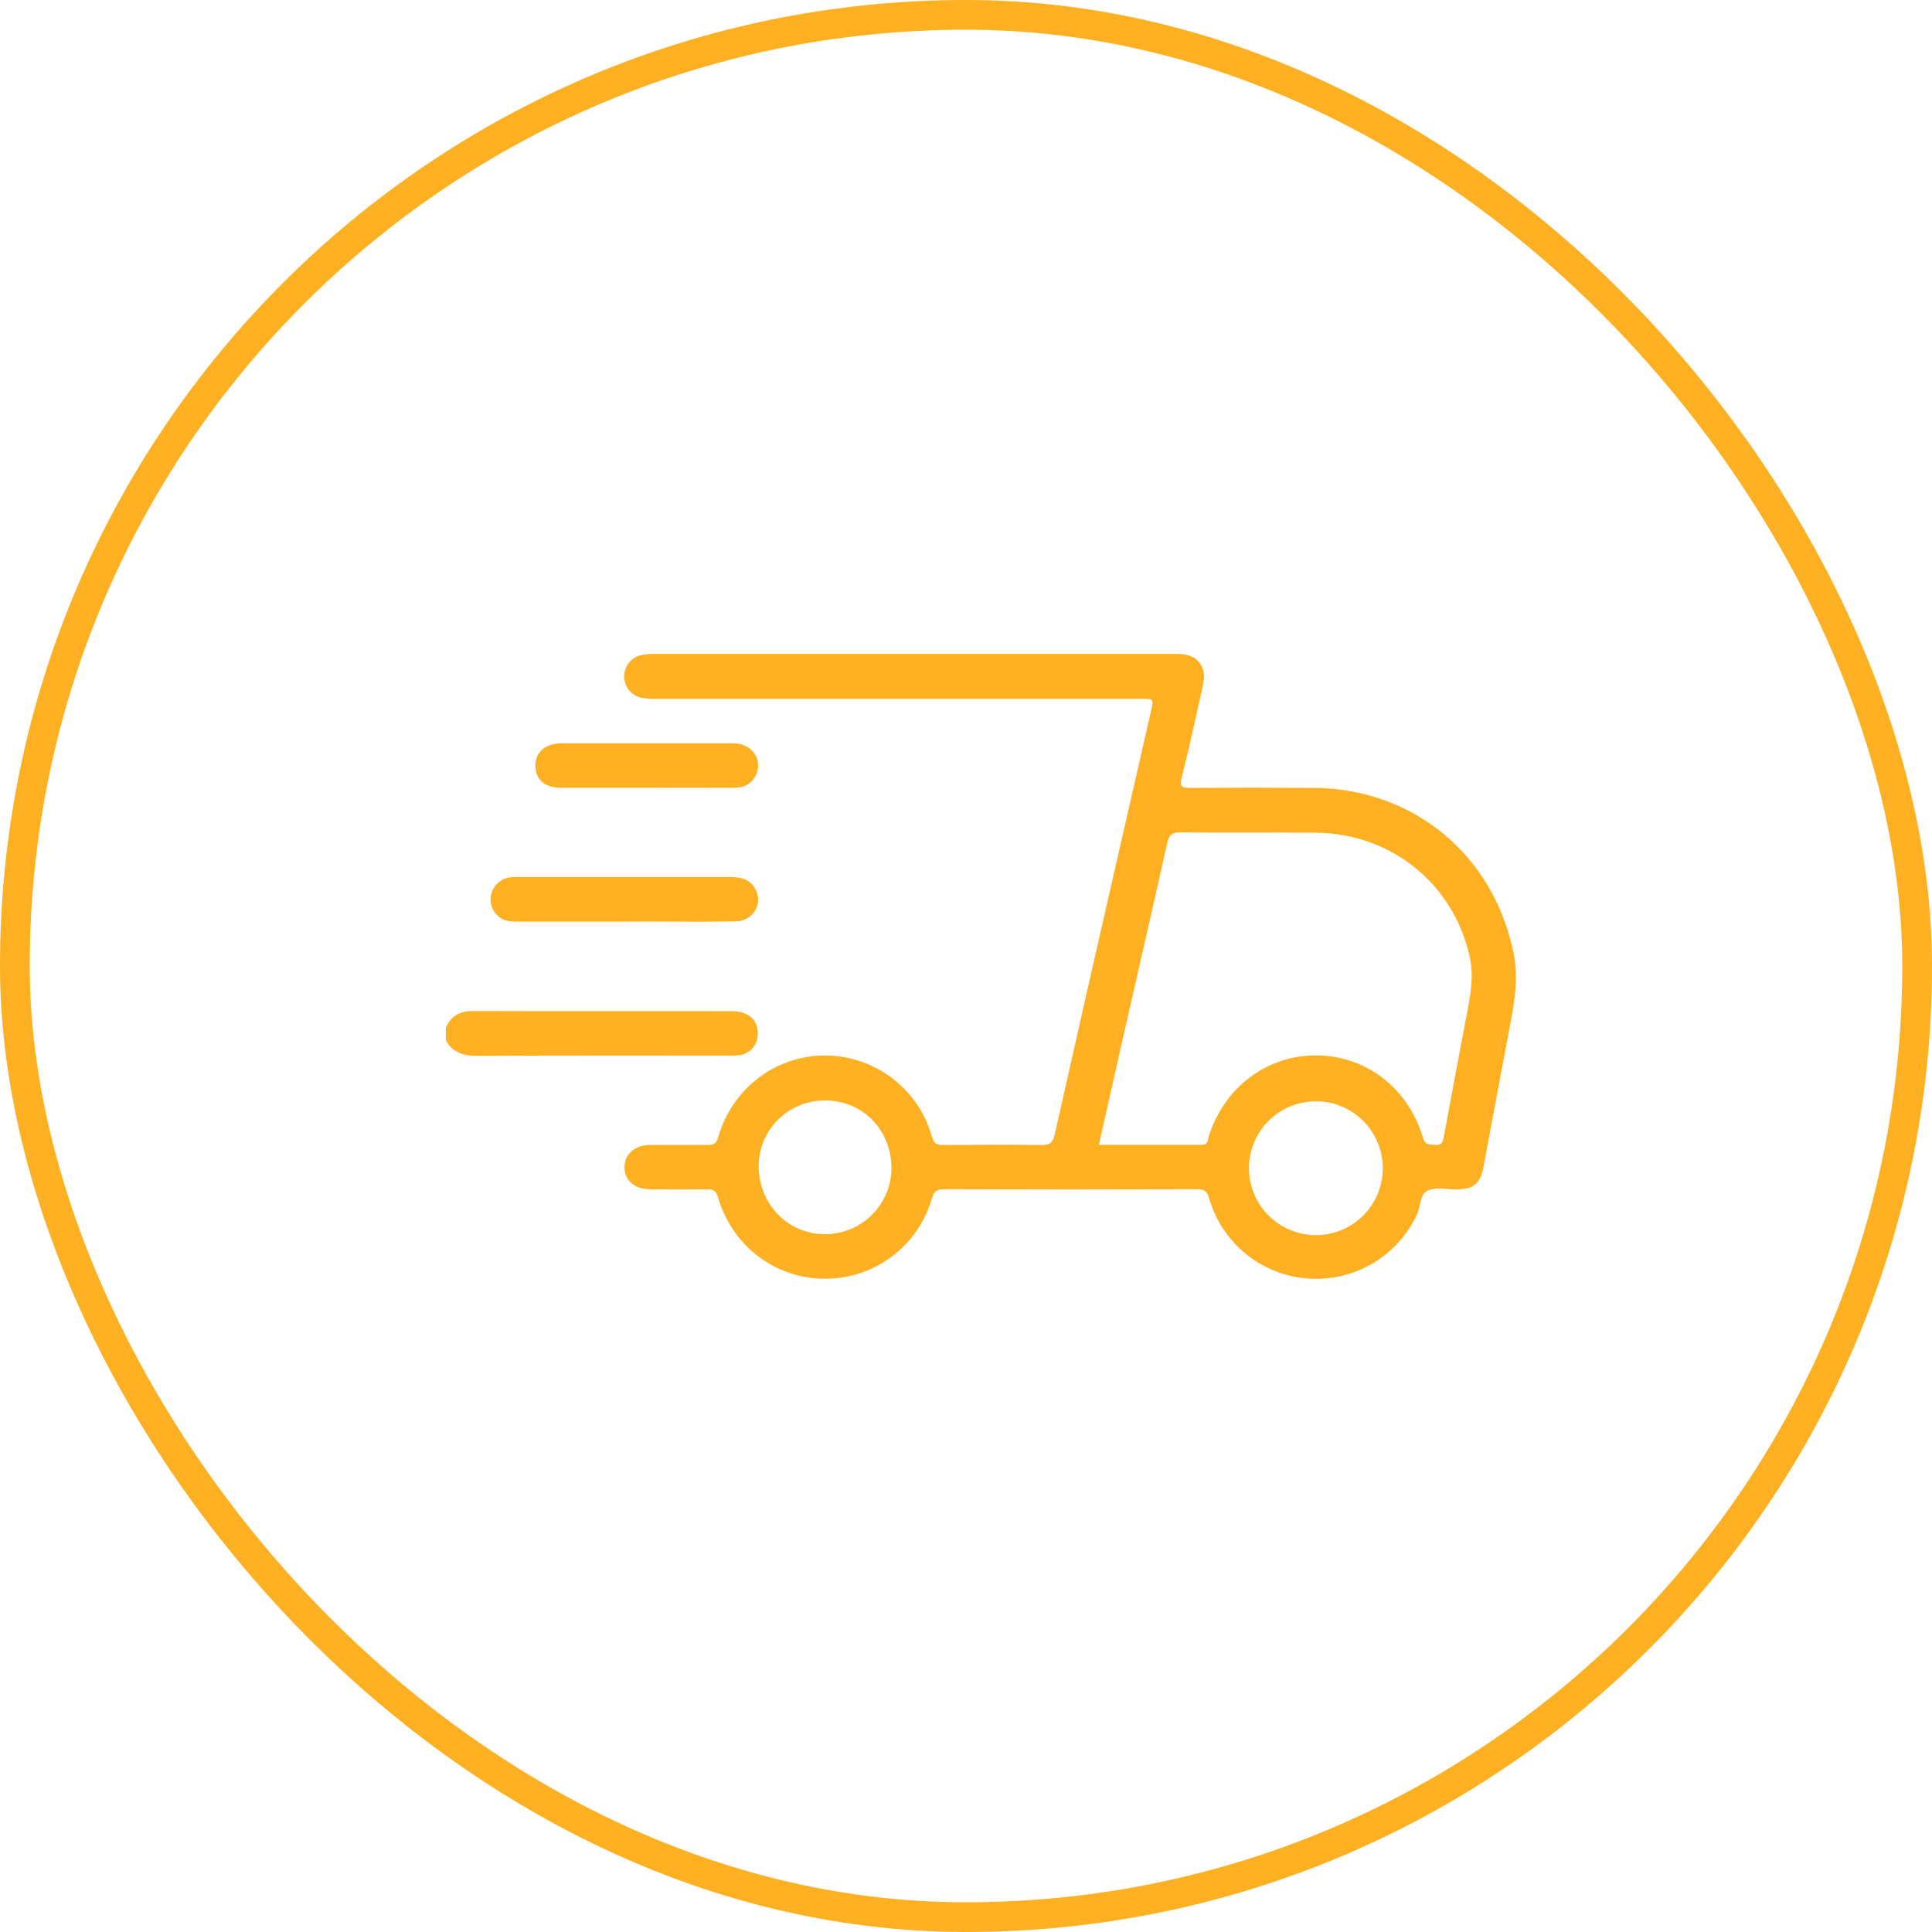 <svg width="65" height="65" viewBox="0 0 65 65" fill="none" xmlns="http://www.w3.org/2000/svg">
<rect x="0.5" y="0.5" width="64" height="64" rx="32" stroke="#FDB022"></rect>
<g clip-path="url(#clip0_264_1027)">
<path d="M15 34.578C15.181 34.163 15.495 34.007 15.948 34.014C18.842 34.025 21.735 34.014 24.628 34.02C25.186 34.02 25.514 34.322 25.495 34.804C25.492 34.976 25.428 35.14 25.314 35.268C25.2 35.396 25.044 35.478 24.874 35.5C24.746 35.514 24.617 35.518 24.488 35.514C21.668 35.514 18.842 35.508 16.019 35.523C15.564 35.521 15.225 35.399 15 35V34.578Z" fill="#FDB022"></path>
<path d="M30.76 22C33.691 22 36.622 22 39.554 22C39.856 22 40.139 22.035 40.347 22.289C40.556 22.543 40.525 22.832 40.458 23.124C40.227 24.14 40.01 25.159 39.755 26.17C39.675 26.487 39.782 26.51 40.045 26.508C41.428 26.499 42.812 26.499 44.196 26.508C47.564 26.529 50.259 28.774 50.924 32.077C51.089 32.896 50.959 33.681 50.807 34.476C50.502 36.074 50.208 37.672 49.907 39.275C49.806 39.818 49.574 40.009 49.018 40.016C48.69 40.02 48.326 39.933 48.044 40.049C47.762 40.164 47.802 40.592 47.668 40.869C47.345 41.559 46.819 42.134 46.161 42.517C45.503 42.901 44.743 43.074 43.984 43.014C43.225 42.955 42.502 42.665 41.911 42.183C41.321 41.702 40.892 41.051 40.681 40.319C40.613 40.087 40.521 40.009 40.275 40.01C37.439 40.02 34.602 40.02 31.765 40.01C31.526 40.01 31.425 40.074 31.354 40.314C31.13 41.098 30.656 41.787 30.004 42.276C29.352 42.765 28.557 43.027 27.742 43.022C26.077 43.016 24.633 41.919 24.155 40.279C24.093 40.066 23.999 40.007 23.79 40.011C23.145 40.022 22.5 40.02 21.856 40.011C21.345 40.006 21.01 39.709 21.01 39.273C21.01 38.837 21.35 38.521 21.881 38.521C22.526 38.521 23.172 38.513 23.816 38.521C24.012 38.521 24.098 38.471 24.156 38.272C24.639 36.613 26.095 35.507 27.767 35.51C28.581 35.515 29.372 35.784 30.02 36.278C30.667 36.771 31.136 37.463 31.356 38.247C31.426 38.486 31.531 38.524 31.744 38.522C32.847 38.514 33.949 38.509 35.05 38.522C35.326 38.522 35.426 38.441 35.483 38.174C36.314 34.477 37.154 30.78 38.003 27.082L38.722 23.933C38.816 23.513 38.816 23.512 38.398 23.512C32.957 23.512 27.517 23.512 22.078 23.512C21.914 23.517 21.75 23.506 21.589 23.477C21.423 23.444 21.274 23.354 21.167 23.224C21.06 23.094 21 22.93 21 22.761C20.998 22.592 21.056 22.428 21.162 22.297C21.267 22.165 21.415 22.074 21.58 22.038C21.731 22.009 21.884 21.996 22.038 22C24.945 22 27.852 22 30.76 22ZM36.97 38.516C38.146 38.516 39.293 38.516 40.439 38.516C40.637 38.516 40.627 38.373 40.659 38.263C41.167 36.6 42.608 35.502 44.278 35.508C45.949 35.515 47.374 36.591 47.876 38.281C47.956 38.549 48.114 38.501 48.292 38.516C48.492 38.534 48.542 38.441 48.574 38.26C48.825 36.889 49.081 35.52 49.343 34.152C49.468 33.508 49.593 32.875 49.449 32.208C48.924 29.764 46.83 28.043 44.284 28.016C42.76 27.999 41.236 28.023 39.713 28.003C39.405 28.003 39.325 28.114 39.265 28.379C38.795 30.496 38.306 32.609 37.825 34.726C37.543 35.982 37.26 37.233 36.97 38.517V38.516ZM46.522 39.273C46.514 38.684 46.276 38.121 45.857 37.705C45.439 37.29 44.875 37.055 44.285 37.052C43.696 37.048 43.128 37.276 42.705 37.686C42.281 38.096 42.036 38.656 42.02 39.245C42.013 39.544 42.065 39.842 42.174 40.121C42.282 40.4 42.446 40.654 42.654 40.869C42.862 41.084 43.111 41.255 43.386 41.373C43.662 41.491 43.958 41.552 44.257 41.554C44.556 41.556 44.853 41.498 45.13 41.384C45.406 41.27 45.657 41.102 45.868 40.889C46.079 40.677 46.246 40.425 46.358 40.147C46.47 39.87 46.526 39.572 46.522 39.273ZM29.992 39.311C29.992 38.025 29.041 37.036 27.783 37.025C27.49 37.019 27.198 37.072 26.925 37.179C26.652 37.287 26.404 37.448 26.193 37.653C25.983 37.857 25.815 38.102 25.7 38.372C25.585 38.642 25.525 38.932 25.523 39.225C25.523 40.513 26.516 41.534 27.769 41.523C28.356 41.52 28.918 41.287 29.334 40.873C29.75 40.459 29.986 39.898 29.992 39.312V39.311Z" fill="#FDB022"></path>
<path d="M21.008 31.007C19.823 31.007 18.639 31.007 17.455 31.007C17.303 31.014 17.151 31 17.003 30.965C16.852 30.911 16.723 30.811 16.634 30.679C16.544 30.547 16.499 30.39 16.504 30.231C16.513 30.059 16.58 29.895 16.694 29.766C16.808 29.637 16.962 29.55 17.131 29.52C17.213 29.51 17.295 29.506 17.377 29.509C19.793 29.509 22.208 29.509 24.623 29.509C24.966 29.509 25.249 29.603 25.417 29.919C25.683 30.422 25.336 30.99 24.737 31C23.846 31.017 22.951 31.006 22.064 31.006C21.711 31.008 21.359 31.007 21.008 31.007Z" fill="#FDB022"></path>
<path d="M21.737 26.504C20.789 26.504 19.839 26.504 18.891 26.504C18.332 26.504 18.017 26.234 18.013 25.769C18.008 25.305 18.341 25.008 18.908 25.008C20.829 25.008 22.75 25.008 24.672 25.008C25.33 25.008 25.706 25.61 25.401 26.136C25.234 26.418 24.971 26.512 24.655 26.505C23.682 26.5 22.708 26.503 21.737 26.504Z" fill="#FDB022"></path>
</g>
<defs>
<clipPath id="clip0_264_1027">
<rect width="36" height="21.023" fill="white" transform="translate(15 22)"></rect>
</clipPath>
</defs>
</svg>
